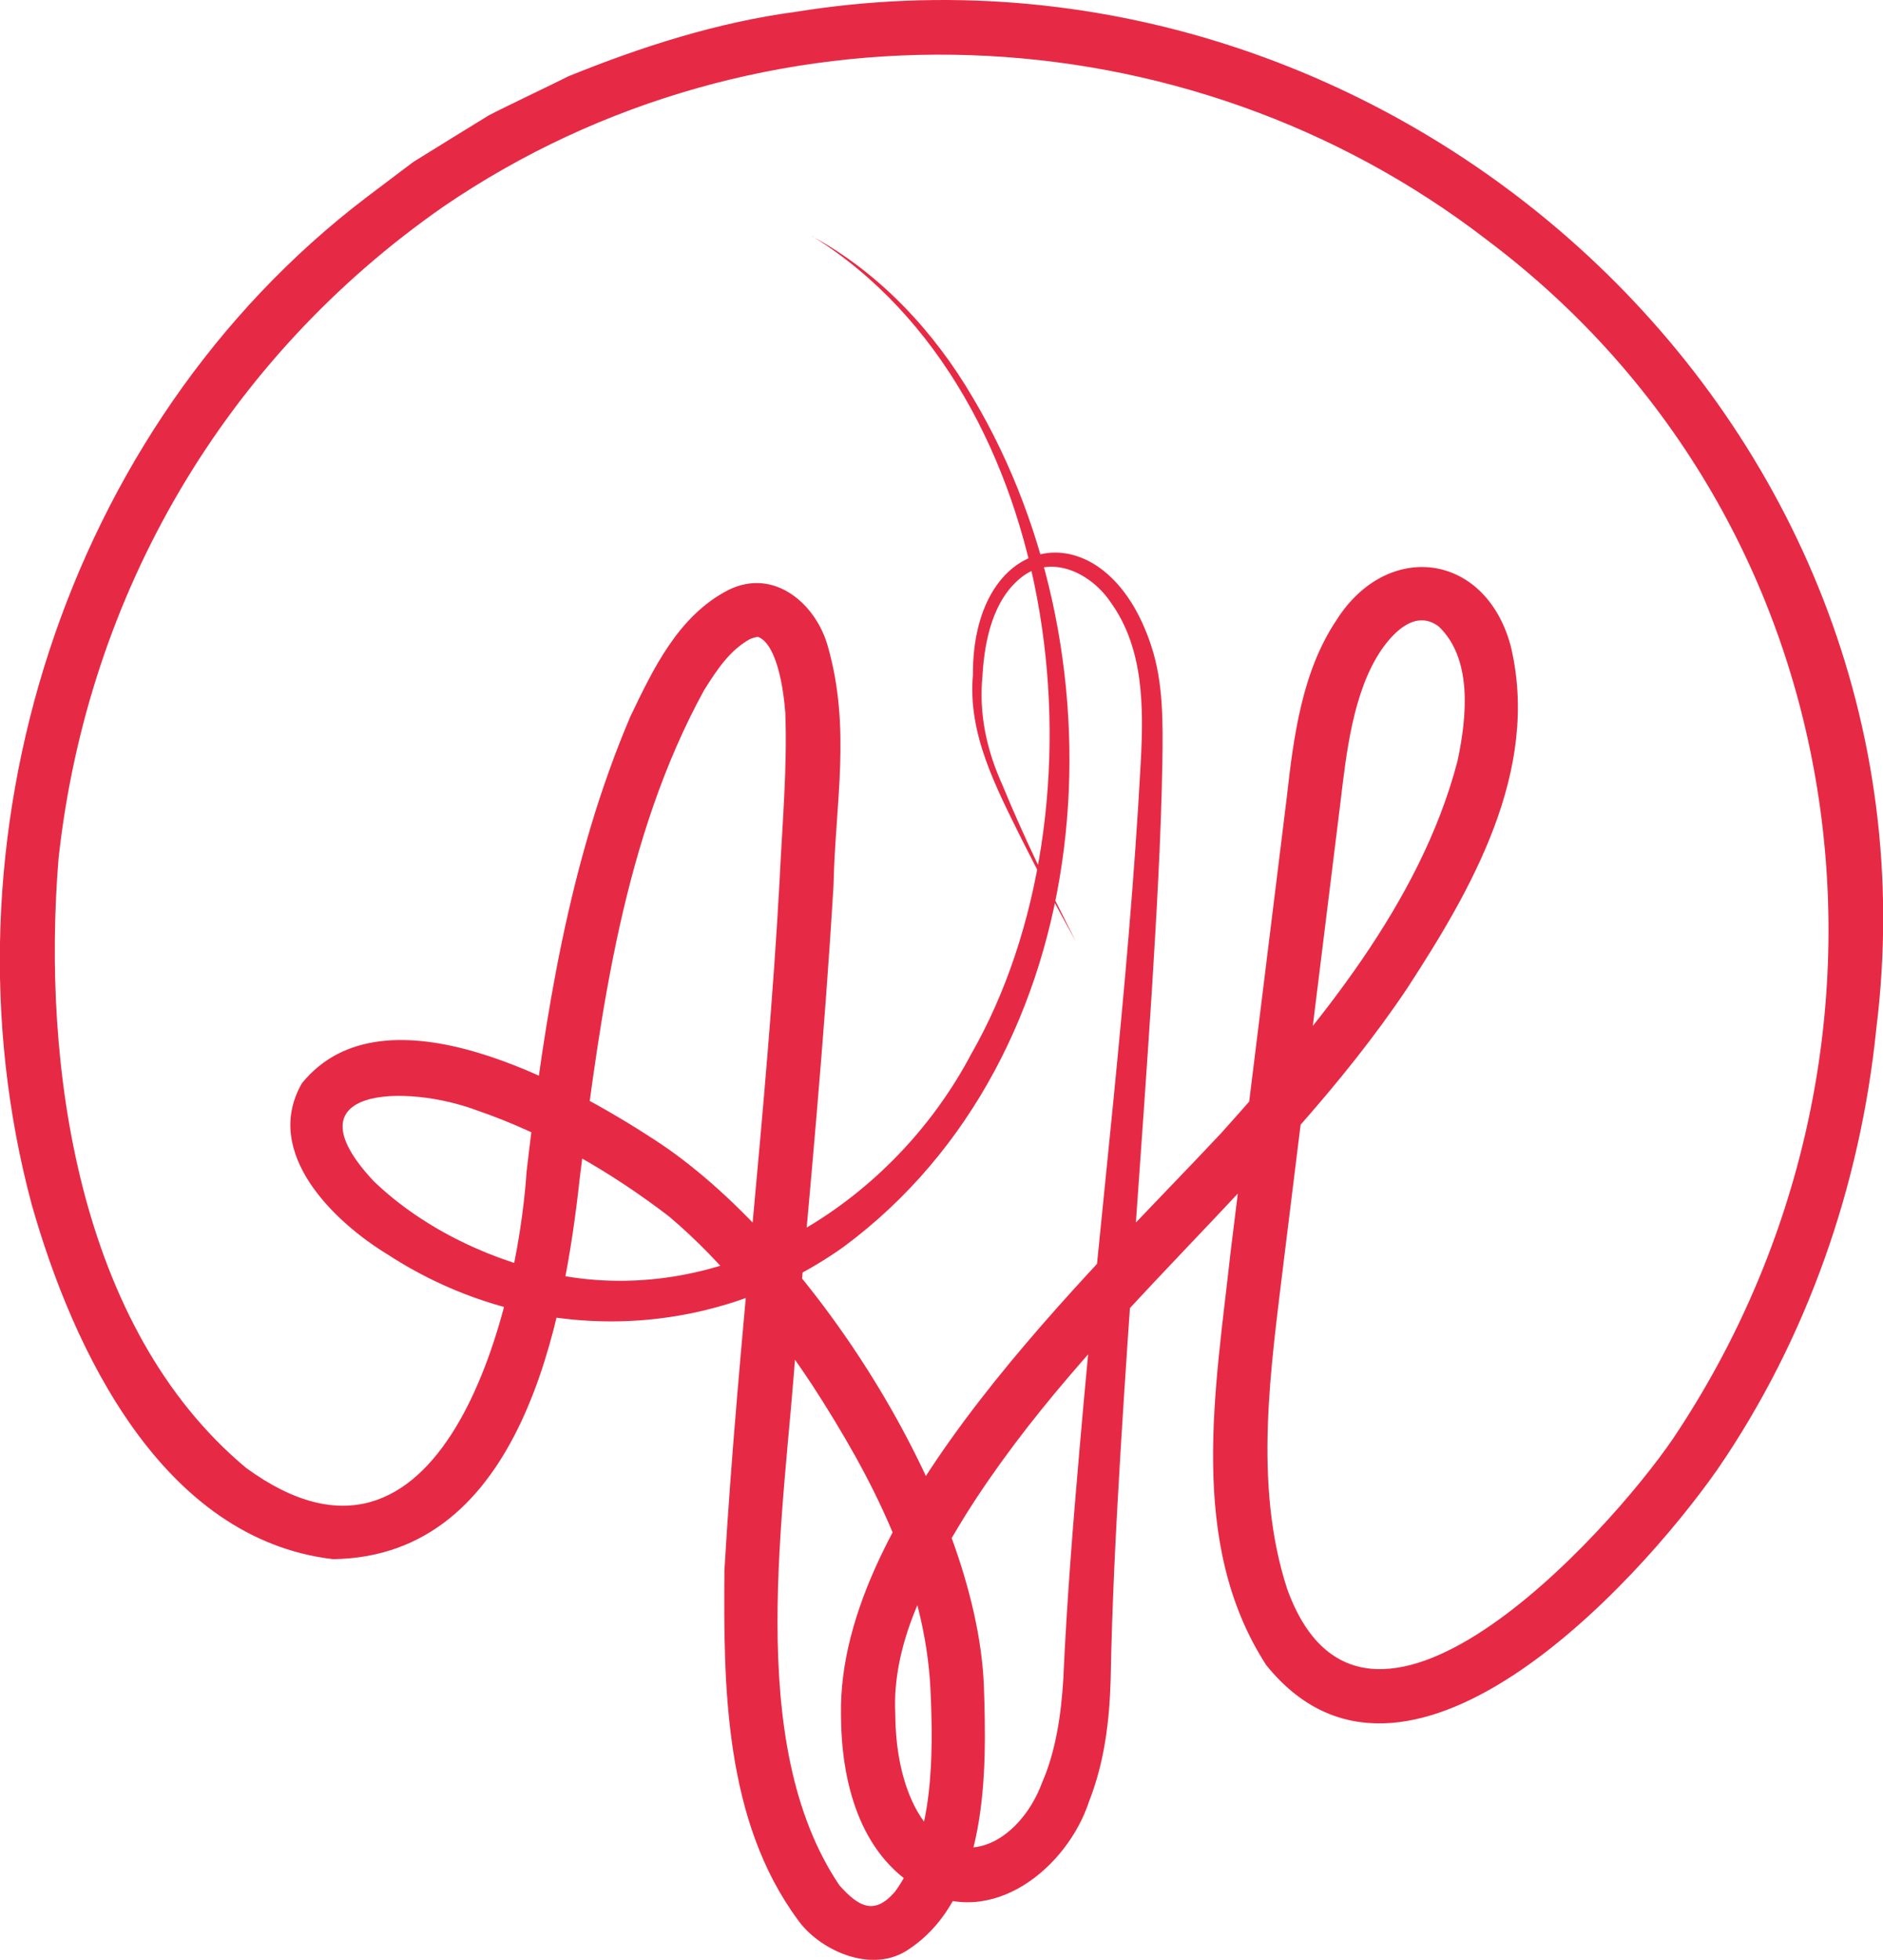 <?xml version="1.0" encoding="UTF-8"?>
<svg xmlns="http://www.w3.org/2000/svg" id="Vrstva_2" data-name="Vrstva 2" viewBox="0 0 123.75 128.74">
  <defs>
    <style>
      .cls-1 {
        fill: #e62a45;
        stroke-width: 0px;
      }
    </style>
  </defs>
  <g id="Vrstva_1-2" data-name="Vrstva 1">
    <path class="cls-1" d="m53.37,15.52c4.44,2.41,8.02,6.25,10.57,10.61,10.3,17.31,8.47,43.23-8.52,55.79-8.95,6.35-20.7,6.49-29.92.5-3.58-2.17-8.27-6.71-5.66-11.26,5.44-6.71,17.63.1,23.13,3.68,10.17,6.56,21.2,23.68,21.69,35.9.19,5.55.34,14.02-5.13,17.43-2.44,1.48-5.76-.16-7.09-2.05-4.83-6.53-4.9-15.33-4.83-23,.89-15.05,2.8-30.2,3.62-45.2.17-3.66.52-7.46.38-11.09-.11-1.52-.53-4.38-1.71-4.96-.09-.06-.27-.02-.59.1-1.33.72-2.18,2-3.04,3.37-5.3,9.67-6.79,21.1-8.16,31.97-1.05,9.57-3.83,24.94-16.22,25.11-11.23-1.32-17.09-13.72-19.81-23.31C-4.32,55.22,4.25,28.06,24.06,12.98l3.1-2.34c1.08-.67,3.91-2.42,4.96-3.06,1.11-.58,4.09-1.99,5.24-2.57,4.81-1.95,9.77-3.54,14.92-4.23,39.18-6.33,76,26.77,71.03,66.79-1.04,10.27-4.54,20.36-10.43,28.94-5.48,7.81-20.62,24.11-29.67,12.86-5.2-8.04-3.31-18.2-2.34-27.09l3.7-29.93c.44-3.92.99-8.23,3.26-11.61,3.33-5.27,9.79-4.47,11.45,1.68,1.98,8.21-2.61,16.06-6.8,22.5-8.43,12.58-20.99,21.8-29.03,34.61-2.55,4.14-4.85,8.5-4.61,13.08.01,2.3.44,4.6,1.45,6.38,2.5,4.36,6.71,2.12,8.2-1.9.89-2.05,1.25-4.43,1.39-6.8.23-5.07.63-10.1,1.07-15.13,1.29-15.05,3.21-30.03,4.02-45.09.19-3.6.21-7.48-1.98-10.51-1.25-1.87-3.83-3.18-5.81-1.68-1.91,1.47-2.47,4.15-2.61,6.48-.25,2.54.27,4.92,1.32,7.23,1.43,3.49,3.1,6.88,4.81,10.24-1.23-2.2-2.41-4.42-3.54-6.67-1.67-3.39-3.57-6.92-3.22-10.82-.05-9.62,8.74-11.04,11.72-1.91.82,2.48.76,5.13.73,7.68-.09,5.06-.39,10.09-.7,15.12-.65,10.06-1.44,20.1-2.05,30.13-.3,5.02-.56,10.03-.65,15.02-.08,2.64-.39,5.34-1.42,7.96-1.43,4.36-6.42,8.43-11.07,5.77-4.08-2.31-5.22-7.21-5.23-11.48-.24-13.47,16.23-28.84,24.97-38.18,6.41-7.13,13.12-15.15,15.55-24.47.64-3,.96-6.74-1.24-8.83-1.43-1.07-2.84.19-3.78,1.56-1.85,2.74-2.29,6.76-2.68,10.02l-3.71,30.01c-.86,7.15-2.03,14.71.21,21.63,5.04,13.94,20.97-3.44,25.37-9.88,17.04-25.42,12.61-60.07-12.24-78.73C77.88.47,49.88-.58,29.16,13.56,14.78,23.56,5.76,38.99,3.85,56.37c-1.12,13.63,1.29,30.86,12.33,40.06,12.74,9.29,17.79-9.83,18.43-19.5,1.19-10.14,2.78-20.4,6.82-29.87,1.5-3.12,3.15-6.62,6.45-8.31,3.02-1.48,5.75.94,6.52,3.69,1.55,5.41.49,10.35.38,15.69-.6,10.09-1.55,20.14-2.46,30.15-.72,10.87-3.49,26.18,2.85,35.57,1.27,1.42,2.3,1.98,3.65.41,2.54-3.46,2.53-8.95,2.33-13.3-.36-7.29-3.88-13.98-7.79-20.01-2.66-3.99-5.76-7.99-9.4-11.05-3.74-2.87-8.13-5.43-12.59-6.95-4.62-1.76-12.65-1.59-6.8,4.65,3.36,3.22,7.93,5.31,12.49,6.22,10.97,1.89,21.67-4.95,26.75-14.55,9.27-16.14,6.24-43.38-10.42-53.75"></path>
  </g>
</svg>
